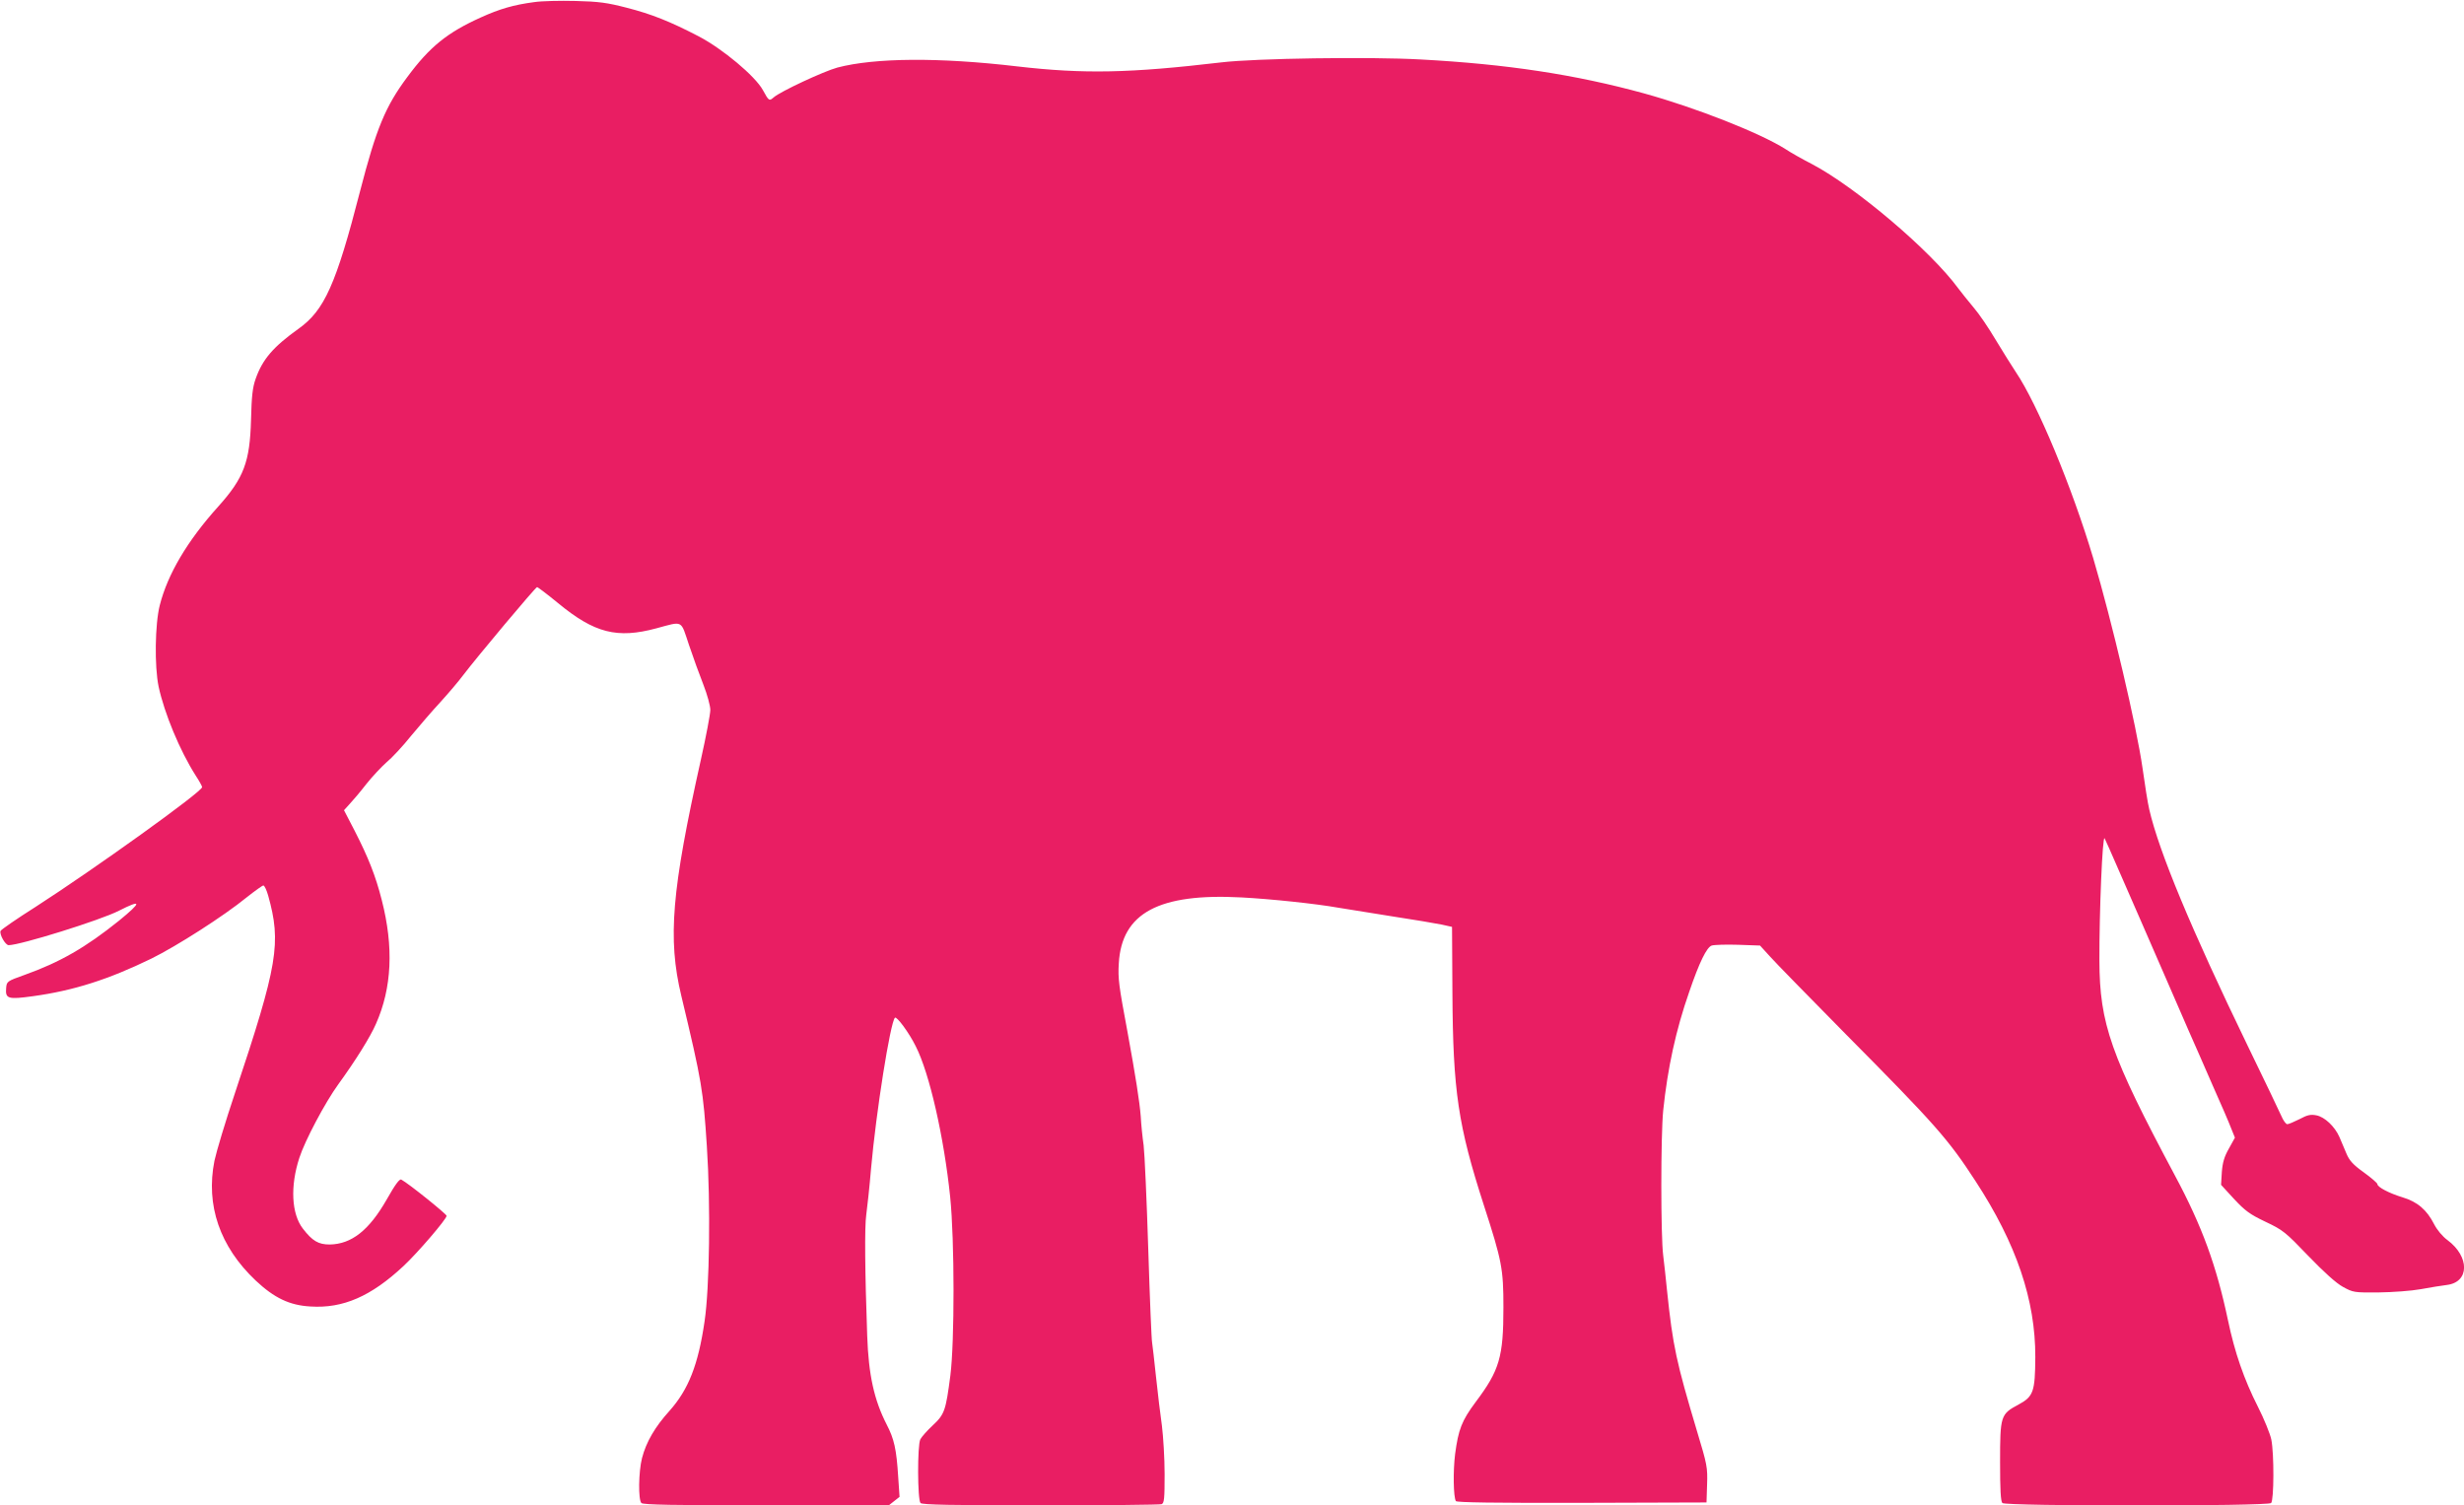 <?xml version="1.0" standalone="no"?>
<!DOCTYPE svg PUBLIC "-//W3C//DTD SVG 20010904//EN"
 "http://www.w3.org/TR/2001/REC-SVG-20010904/DTD/svg10.dtd">
<svg version="1.0" xmlns="http://www.w3.org/2000/svg"
 width="1280pt" height="782pt" viewBox="0 0 1280 782"
 preserveAspectRatio="xMidYMid meet">
<g transform="translate(0,782) scale(0.1,-0.1)"
fill="#e91e63" stroke="none">
<path d="M2775 7809 c-106 -14 -179 -35 -278 -80 -173 -78 -265 -152 -381
-309 -114 -153 -161 -266 -246 -595 -124 -482 -185 -617 -318 -712 -133 -95
-188 -159 -224 -261 -16 -45 -21 -90 -24 -214 -6 -217 -37 -301 -170 -449
-162 -180 -263 -352 -304 -513 -25 -98 -28 -318 -6 -423 30 -139 110 -332 192
-461 19 -29 34 -56 34 -61 0 -24 -562 -427 -865 -622 -98 -62 -179 -118 -182
-125 -7 -18 25 -74 42 -74 60 0 478 130 573 179 120 61 120 46 0 -52 -173
-139 -307 -216 -489 -281 -92 -33 -94 -34 -97 -68 -5 -57 9 -61 140 -43 211
29 392 87 614 195 132 65 376 221 495 318 43 34 82 62 87 62 6 0 17 -24 25
-52 69 -247 51 -357 -173 -1028 -49 -146 -96 -303 -106 -350 -46 -231 28 -446
214 -622 97 -91 176 -129 285 -135 169 -11 315 53 483 210 74 69 224 244 224
261 0 9 -196 167 -235 188 -9 6 -32 -25 -76 -103 -92 -161 -183 -232 -296
-234 -59 0 -90 18 -140 83 -59 77 -66 220 -18 367 29 90 134 288 203 383 90
124 166 246 195 313 83 187 93 399 30 644 -32 126 -70 221 -140 358 l-56 108
29 32 c17 18 56 64 87 104 31 39 79 90 105 113 27 22 85 84 128 138 44 53 112
132 152 175 40 44 94 107 120 142 69 91 374 455 382 455 4 0 53 -37 109 -83
189 -156 307 -186 511 -131 141 38 125 45 169 -86 21 -63 55 -156 75 -207 20
-51 36 -110 36 -131 0 -21 -22 -137 -49 -258 -152 -681 -173 -929 -102 -1226
108 -451 114 -492 133 -783 20 -305 14 -736 -12 -910 -33 -226 -84 -354 -182
-464 -75 -83 -121 -161 -143 -246 -18 -71 -20 -216 -3 -233 9 -9 167 -12 649
-12 l636 0 28 22 28 22 -7 103 c-9 145 -21 198 -60 273 -65 127 -94 257 -101
460 -12 335 -14 568 -5 629 5 36 17 145 25 241 26 293 100 759 124 783 9 9 73
-77 108 -148 72 -141 147 -474 179 -783 23 -226 23 -753 1 -927 -24 -184 -30
-202 -92 -260 -29 -27 -58 -60 -64 -72 -16 -31 -15 -315 1 -331 9 -9 161 -12
624 -12 337 0 619 3 628 6 14 5 16 29 16 156 0 82 -7 195 -14 251 -8 56 -22
172 -31 257 -9 85 -18 164 -20 175 -3 11 -12 229 -20 485 -8 256 -19 499 -24
540 -6 41 -13 109 -15 150 -6 78 -27 210 -69 440 -45 241 -50 276 -45 356 15
261 208 365 638 342 152 -8 388 -33 500 -53 41 -7 167 -27 280 -45 113 -17
229 -37 259 -43 l54 -12 2 -345 c3 -508 29 -685 164 -1103 93 -287 101 -328
101 -528 0 -258 -20 -327 -144 -492 -73 -98 -90 -143 -107 -271 -11 -88 -9
-222 4 -244 5 -7 199 -10 655 -9 l647 2 3 94 c3 88 0 103 -52 275 -108 361
-126 443 -156 731 -6 61 -15 143 -20 183 -13 98 -13 624 0 753 23 221 66 419
135 616 53 155 91 232 117 241 13 4 74 6 137 4 l114 -4 51 -56 c28 -32 207
-214 397 -407 463 -467 530 -543 671 -760 213 -326 312 -619 311 -915 -1 -181
-10 -205 -88 -247 -92 -49 -95 -58 -95 -298 0 -143 3 -204 12 -213 17 -17
1379 -17 1396 0 15 15 16 256 1 330 -6 29 -37 106 -70 171 -72 142 -120 281
-155 448 -60 284 -134 488 -276 753 -333 624 -391 787 -392 1116 -1 252 16
655 27 635 5 -10 34 -74 64 -144 73 -166 179 -410 260 -596 36 -82 87 -199
113 -260 27 -60 83 -189 125 -285 43 -96 86 -196 96 -223 l19 -47 -31 -56
c-24 -42 -33 -72 -37 -122 l-4 -67 67 -73 c58 -62 82 -80 164 -119 91 -43 103
-53 222 -177 82 -85 145 -142 180 -161 53 -29 57 -30 185 -29 73 1 171 8 220
17 49 9 110 19 136 22 117 15 118 147 2 233 -26 19 -54 53 -69 82 -38 75 -87
117 -164 140 -69 21 -131 53 -131 69 0 5 -32 33 -71 61 -56 40 -75 62 -90 98
-11 26 -27 64 -36 85 -24 55 -77 105 -120 113 -30 6 -47 2 -88 -20 -28 -14
-56 -26 -63 -26 -7 0 -21 19 -31 43 -10 23 -89 188 -176 367 -292 603 -460
1007 -510 1225 -8 33 -23 130 -35 215 -31 218 -158 759 -256 1090 -110 369
-290 801 -402 967 -21 32 -69 108 -105 168 -36 61 -87 136 -114 167 -26 31
-63 77 -81 101 -142 194 -531 524 -758 644 -49 25 -111 60 -138 78 -132 84
-465 215 -736 290 -357 98 -714 152 -1158 176 -268 15 -862 6 -1037 -15 -477
-56 -713 -61 -1060 -21 -407 48 -741 45 -935 -6 -70 -19 -296 -124 -331 -155
-23 -20 -25 -19 -56 38 -40 73 -209 214 -333 279 -150 78 -246 116 -375 149
-101 26 -143 32 -265 35 -80 2 -176 0 -215 -6z"/>
</g>
</svg>
